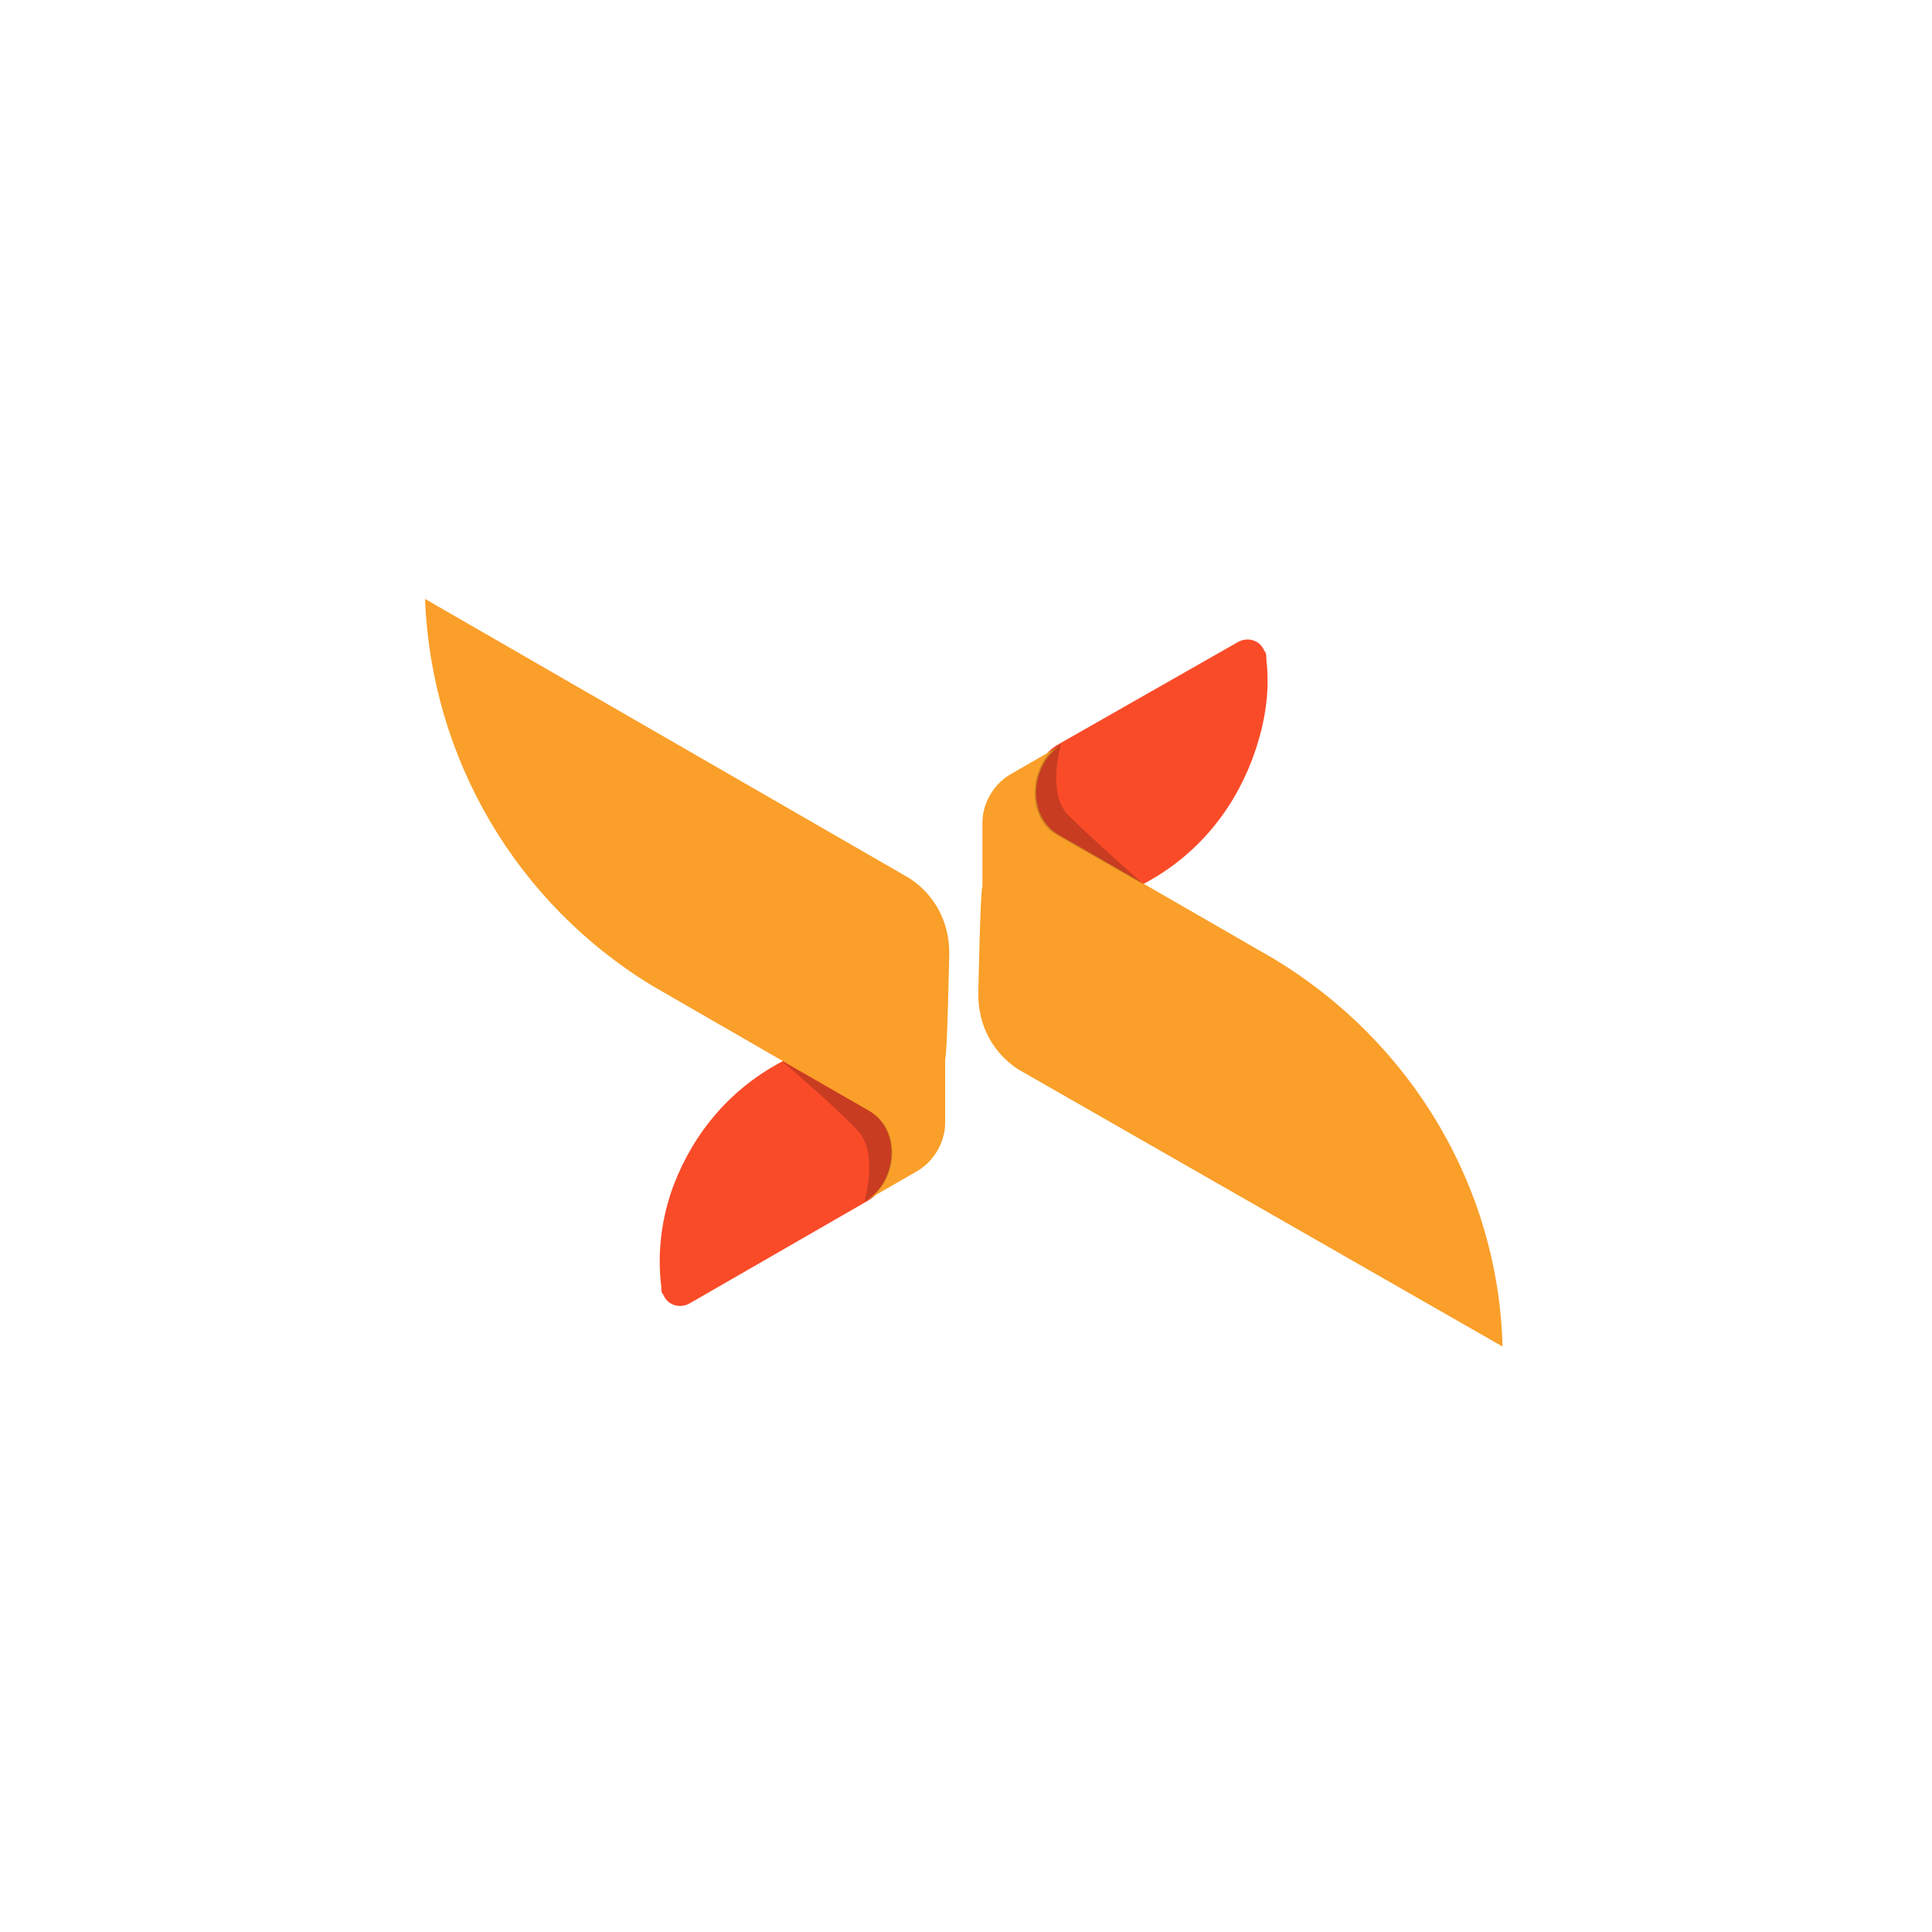 <svg width="100" height="100" viewBox="0 0 100 100" fill="none" xmlns="http://www.w3.org/2000/svg">
<path d="M34.87 61.336C35.943 58.548 37.873 56.297 40.555 54.904L45.059 57.477C46.883 58.548 46.453 61.336 44.845 62.193L35.728 67.445C35.192 67.767 34.549 67.553 34.334 67.016C34.227 66.909 34.227 66.802 34.227 66.588C34.012 64.873 34.227 63.05 34.87 61.336Z" fill="#FA4B29"/>
<path d="M49.134 49.33C49.134 47.722 48.384 46.328 47.097 45.471L22 31C22.322 39.254 26.719 46.757 33.798 51.045L44.952 57.477C46.775 58.548 46.346 61.336 44.737 62.193L47.526 60.585C48.384 60.049 48.92 59.085 48.92 58.12V54.797C49.027 54.797 49.134 49.33 49.134 49.33Z" fill="#FA9F29"/>
<path opacity="0.2" d="M44.952 57.477L40.447 54.904C40.447 54.904 43.236 57.262 44.416 58.548C45.488 59.727 44.737 62.193 44.737 62.193C46.453 61.336 46.775 58.441 44.952 57.477Z" fill="black"/>
<path d="M64.793 39.361C63.721 42.148 61.79 44.399 59.109 45.793L54.605 43.22C52.781 42.148 53.21 39.361 54.819 38.504L64.043 33.251C64.579 32.929 65.222 33.144 65.437 33.68C65.544 33.787 65.544 33.894 65.544 34.109C65.759 35.931 65.437 37.646 64.793 39.361Z" fill="#FA4B29"/>
<path d="M50.636 51.474C50.636 53.082 51.387 54.475 52.674 55.333L77.771 69.697C77.556 61.443 73.052 53.939 65.973 49.651L54.819 43.22C52.996 42.148 53.425 39.361 55.034 38.504L52.245 40.111C51.387 40.647 50.851 41.612 50.851 42.577V45.9C50.744 45.9 50.636 51.474 50.636 51.474Z" fill="#FA9F29"/>
<path opacity="0.2" d="M54.712 43.22L59.216 45.793C59.216 45.793 56.428 43.327 55.248 42.148C54.175 40.969 54.926 38.504 54.926 38.504C53.317 39.361 52.995 42.255 54.712 43.22Z" fill="black"/>
</svg>
